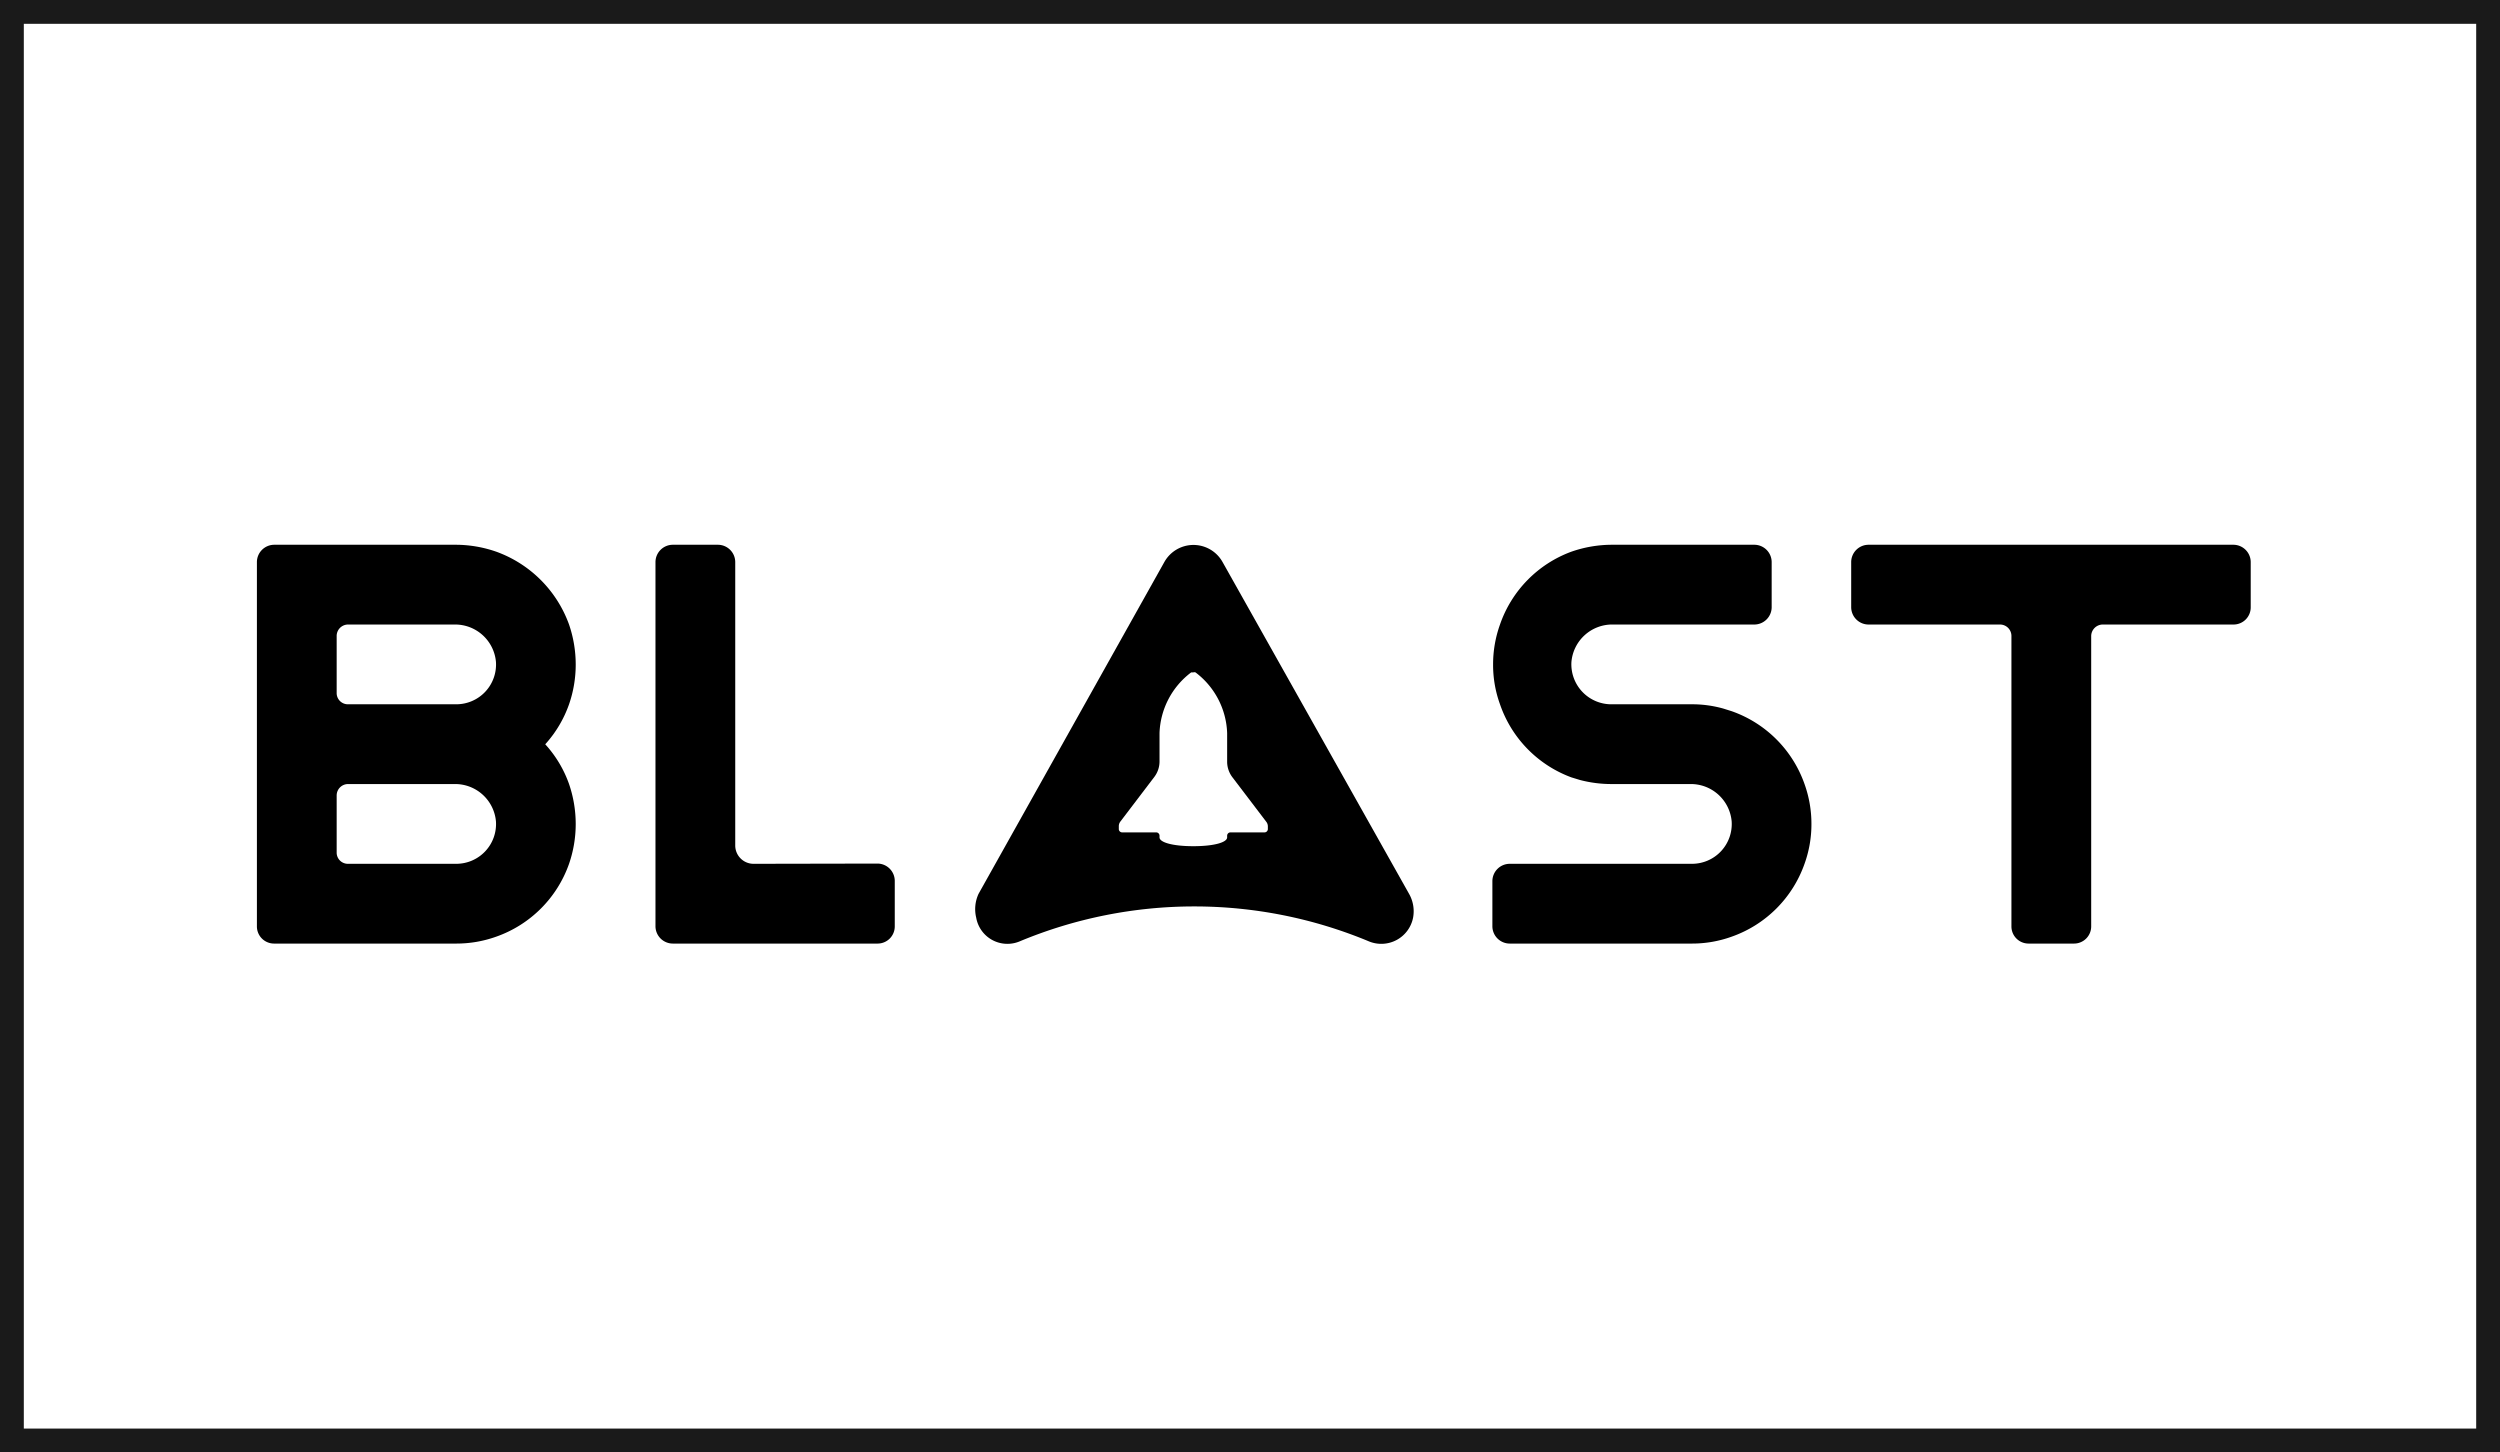 <?xml version="1.0" encoding="UTF-8"?> <svg xmlns="http://www.w3.org/2000/svg" viewBox="0 0 105 61"><rect x="0" y="0" width="105" height="61" fill="#808080" stroke="none"/><defs><style>.cls-1,.cls-2{fill:#fff;}.cls-1{stroke:#1a1a1a;stroke-miterlimit:10;}</style></defs><g id="Layer_2" data-name="Layer 2"><g id="Layer_1-2" data-name="Layer 1"><rect class="cls-1" x="0.5" y="0.5" width="104" height="60"></rect><path d="M31.66,36.28a.77.77,0,0,1-.78-.77V23.61a.73.73,0,0,0-.72-.73h-1.9a.73.73,0,0,0-.73.73v15.3a.73.73,0,0,0,.73.72h8.6a.72.72,0,0,0,.72-.72V37a.73.73,0,0,0-.72-.73Z"></path><path d="M22.9,31.26a4.94,4.94,0,0,0,1-1.68,5.09,5.09,0,0,0,.28-1.67,5.19,5.19,0,0,0-.28-1.68,5.09,5.09,0,0,0-3.06-3.06,5.2,5.2,0,0,0-1.68-.29H11.51a.73.73,0,0,0-.72.73v15.3a.72.72,0,0,0,.72.72h7.65a4.94,4.94,0,0,0,1.68-.29,5,5,0,0,0,3.06-3.06,5.13,5.13,0,0,0,.28-1.67,5.19,5.19,0,0,0-.28-1.68A4.89,4.89,0,0,0,22.9,31.26ZM14.14,35.8V33.41a.48.48,0,0,1,.48-.48H19.1a1.72,1.72,0,0,1,1.73,1.57,1.67,1.67,0,0,1-1.67,1.78H14.62A.47.47,0,0,1,14.14,35.8Zm0-6.7V26.72a.48.48,0,0,1,.48-.49H19.1a1.72,1.72,0,0,1,1.73,1.57,1.67,1.67,0,0,1-1.67,1.78H14.62A.47.47,0,0,1,14.14,29.1Z"></path><path d="M67.76,26.23h5.92a.73.73,0,0,0,.73-.72v-1.9a.73.73,0,0,0-.73-.73h-6a5.2,5.2,0,0,0-1.68.29A5,5,0,0,0,63,26.23a4.94,4.94,0,0,0-.29,1.68A4.84,4.84,0,0,0,63,29.58,5,5,0,0,0,66,32.65l.36.11a5.19,5.19,0,0,0,1.32.17H71a1.72,1.72,0,0,1,1.73,1.57,1.67,1.67,0,0,1-1.67,1.78H63.41a.73.73,0,0,0-.73.73v1.9a.73.73,0,0,0,.73.72h7.65a4.89,4.89,0,0,0,1.67-.29,5,5,0,0,0,3.06-3.06,4.89,4.89,0,0,0,.29-1.67,4.94,4.94,0,0,0-.29-1.68,5,5,0,0,0-3.06-3.06l-.35-.11a4.83,4.83,0,0,0-1.32-.18H67.71A1.68,1.68,0,0,1,66,27.8,1.72,1.72,0,0,1,67.76,26.23Z"></path><path d="M77.75,23.61v1.9a.73.73,0,0,0,.73.72H84a.48.48,0,0,1,.48.49V38.91a.72.72,0,0,0,.72.72h1.91a.72.72,0,0,0,.72-.72V26.72a.49.49,0,0,1,.48-.49h5.5a.72.72,0,0,0,.72-.72v-1.9a.73.73,0,0,0-.72-.73H78.48A.73.73,0,0,0,77.75,23.61Z"></path><path d="M41,38.54a1.33,1.33,0,0,0,1.82,1,19.06,19.06,0,0,1,14.68,0,1.36,1.36,0,0,0,1.85-1,1.48,1.48,0,0,0-.17-1L51.35,23.61a1.4,1.4,0,0,0-2.45,0L41.1,37.54A1.53,1.53,0,0,0,41,38.54Z"></path><path class="cls-2" d="M53.18,34.51l-1.43-1.88a1.08,1.08,0,0,1-.21-.62V30.79h0a3.33,3.33,0,0,0-1.33-2.55.16.16,0,0,0-.09,0l-.09,0a3.33,3.33,0,0,0-1.33,2.55h0V32a1.08,1.08,0,0,1-.21.62l-1.43,1.88a.32.32,0,0,0-.07.19v.13a.14.14,0,0,0,.14.14h1.43a.14.14,0,0,1,.14.14v.07c0,.21.55.37,1.42.37s1.42-.16,1.42-.37v-.07a.14.14,0,0,1,.14-.14h1.43a.14.14,0,0,0,.14-.14V34.7A.32.32,0,0,0,53.18,34.51Z"></path></g></g></svg> 